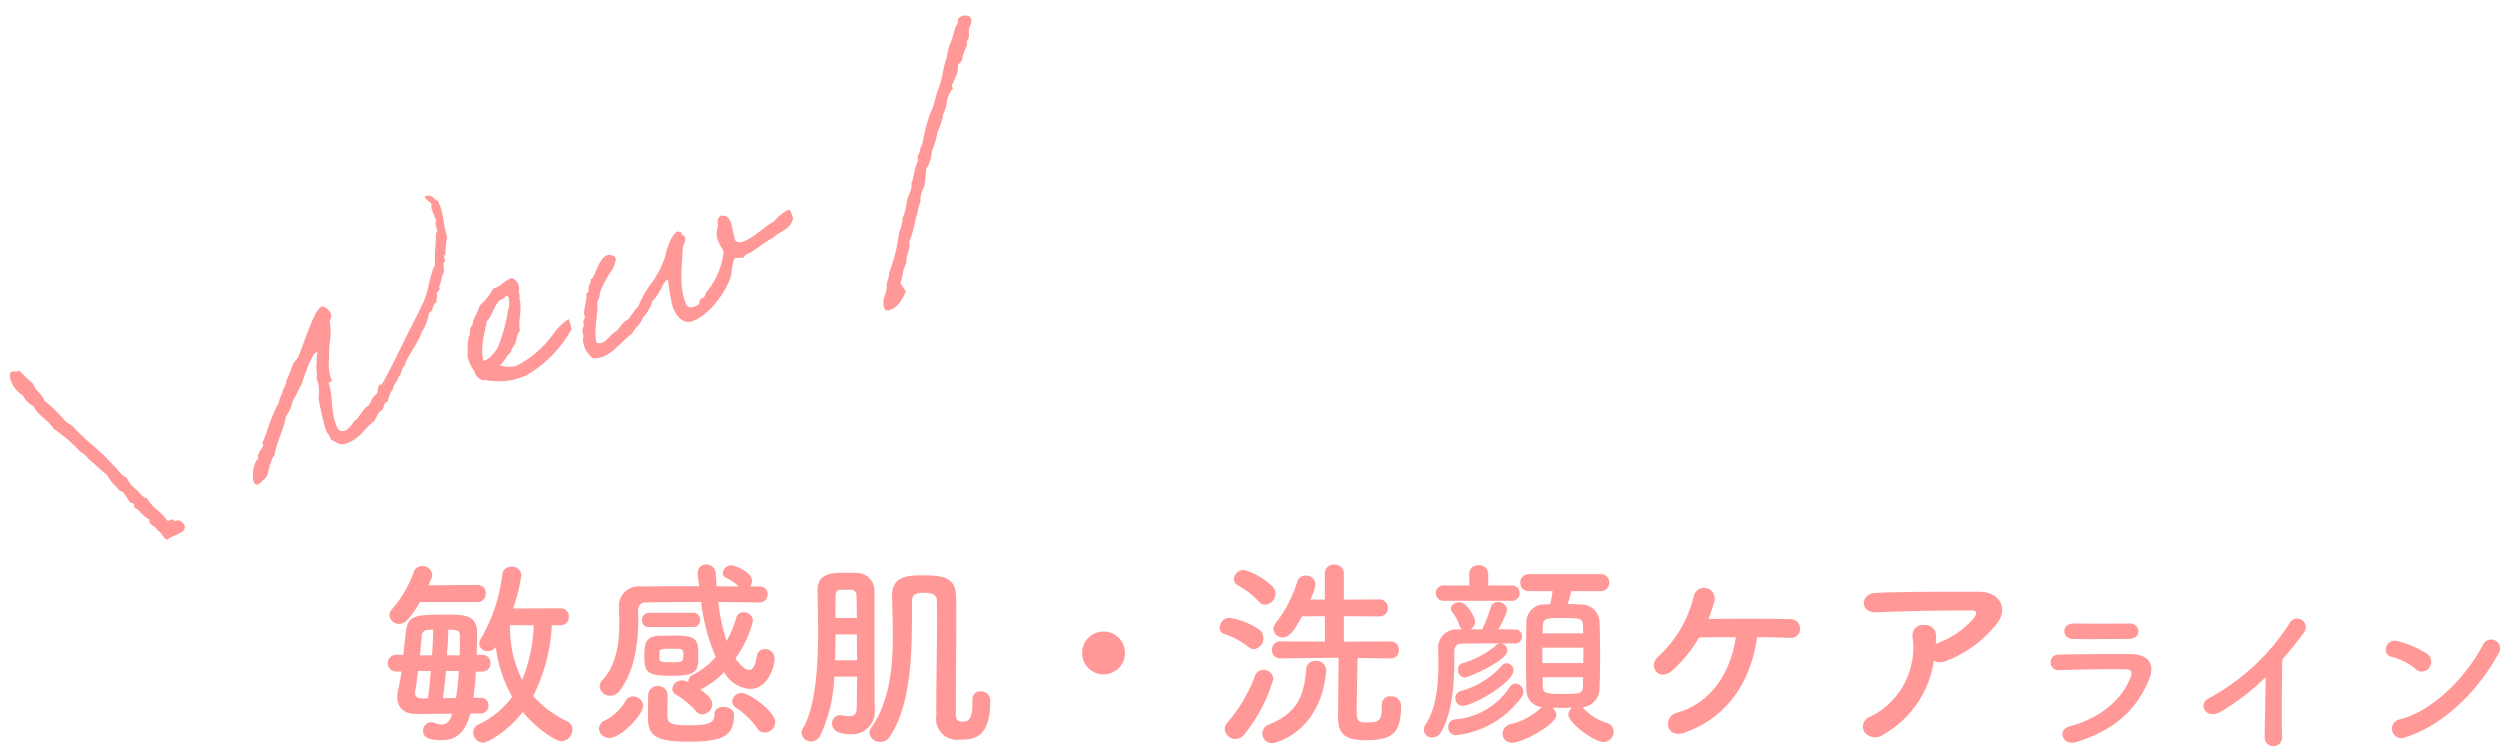 <svg xmlns="http://www.w3.org/2000/svg" width="272.247" height="81.272"><g data-name="グループ 106584" fill="#ff9896"><path data-name="パス 298167" d="M1.153 40.53c-.327.984.708 2.19 1.336 2.524a2.715 2.715 0 001.139 1.165c.589 1.126 1.563 1.427 2.211 2.473a16.249 16.249 0 012.912 2.515c.555.215.902.923 1.424 1.21a17.2 17.2 0 001.488 1.306 4.622 4.622 0 001.056 1.344 2.194 2.194 0 00.265.32c.1.113.268.082.36.168.34.353.59.887.827 1.129.091.086.268.081.35.14.11.14.08.388.181.5.02.053.288.135.333.178a4.484 4.484 0 001.27 1.116c-.197.604.654.567.829 1.13.447.164.627.903 1.09 1.032.57-.564 2.091-.641 1.884-1.55a.963.963 0 00-.777-.58.939.939 0 01-.263.095c-.142.022-.13-.19-.218-.188-.187-.022-.419.241-.68.098-.629-.993-1.55-1.313-2.142-2.379-.507-.083-.808-.664-1.223-.985a3.706 3.706 0 01-1.047-1.322c-.625-.16-.948-.966-1.472-1.341-1.364-1.62-3.022-2.655-4.412-4.264a3.293 3.293 0 01-.795-.545 17.655 17.655 0 00-2.236-2.187c-.324-.806-.931-1.002-1.238-1.844a19.453 19.453 0 01-1.51-1.447c-.407.267-.565-.003-.942.19zm45.845-18.29a1.216 1.216 0 00.101.767c.096.264.218.517.314.78l.095.263c-.23.352.11.795.11 1.122.003.089-.162.208-.15.323.01 1.01-.167 1.998-.095 3.342-.621 1.24-.669 2.747-1.245 4.029-.82 1.759-1.874 3.692-2.698 5.452-.142.264-1.712 3.483-1.9 3.552-.026.01-.114.012-.167.03-.237.087-.172.838-.397 1.04-.521.368-.586.927-.758 1.11-.12.162-.39.32-.536.492-.3.322-.748 1.137-.985 1.223-.131.048-.56.919-1.086 1.11-.763.278-.904-.356-1.076-.83-.498-1.368-.245-2.8-.71-4.24-.095-.264.412-.18.326-.417-.02-.053-.095-.178-.132-.28a4.962 4.962 0 01-.164-2.03 9.5 9.5 0 01.113-2.063 7.745 7.745 0 00-.058-2.125.729.729 0 00.112-.755 1.311 1.311 0 00-.969-.78c-.909.45-1.941 4.163-2.577 5.527-.124.313-.43.454-.555.768a16.907 16.907 0 01-.755 1.854c.03.495-.395.799-.4 1.277a4.429 4.429 0 00-.437 1.173 5.928 5.928 0 00-.578 1.194c-.462.942-.71 2.225-1.167 3.017-.026.01-.017.035-.007.062.019.052.074.122.084.148.086.237-.517.873-.476 1.067-.254.122.13.52-.16.625l-.053.019a3.3 3.3 0 00-.36 2.276c.076.211.181.5.497.385a1.957 1.957 0 00.545-.466c.751-.393.502-1.732 1.262-2.754.258-1.584 1.098-2.962 1.224-4.17a5.992 5.992 0 00.59-1.079 2.233 2.233 0 01.364-.967c.313-.53.442-.995.754-1.436.373-1.268 1.193-3.354 1.561-3.488a.4.4 0 01.177-.005 5.824 5.824 0 00-.09 1.31c-.138.437.154 1.076-.04 1.444a3.953 3.953 0 01.238 2.208 35.223 35.223 0 00.795 3.495c.115.316.36.495.474.81l.078.215c.581.206.835.739 1.73.413 1.526-.555 1.902-1.65 2.972-2.393.266-.335.433-1.021.749-1.136.332-.151.26-.84.629-.974.052-.02.088-.002.14-.022l-.018-.052a3.01 3.01 0 01.54-1.3c.048-.523.526-.846.636-1.363.379-.35.258-.928.7-1.268-.003-.595 1.483-2.477 1.815-3.61a4.95 4.95 0 00.794-2.077c.56-.264.284-.938.85-1.174-.125-.342.119-.49.004-.806s.414-.419.28-.787l-.029-.079c.234-.502.234-1.158.54-1.627a9.447 9.447 0 01-.062-.99c.42-.153-.19-.766.201-.908a14.289 14.289 0 01.186-1.945c-.404-1.193-.333-2.143-.764-3.327a5.176 5.176 0 00-.246-.596c-.352.099-.474-.81-1.444-.458.188.498.542.489.764.855zM61.92 34.746a4.777 4.777 0 00-.876.706 6.71 6.71 0 00-.798.917 10.944 10.944 0 01-3.937 3.429l-.263.096a3.993 3.993 0 01-1.615-.098c.529-.43.67-1.023 1.2-1.45.032-.399.363-.642.497-1.01s.192-1.028.495-1.343c-.256-.95.305-2.435-.068-3.461.124-.314-.091-.742-.053-.964.014-.125.086-.091.01-.302a1.226 1.226 0 00-.78-.993c-.877.29-1.073.897-2.027 1.155a6.1 6.1 0 01-1.472 1.838c-.148.74-.743 1.314-.774 2.13-.32.265-.309.708-.306 1.124-.268.246-.23 1.662-.212 1.954.028.08-.058.17-.058.17a4.313 4.313 0 00.755 1.747c.119.49.59 1.127 1.223.986a7.269 7.269 0 004.54-.546 13.23 13.23 0 004.834-4.973 5.683 5.683 0 00-.315-1.112zm-6.765-2.54c.105-.037.163.12.218.19a2.52 2.52 0 01-.068 1.45 16.6 16.6 0 01-1.12 4.044 5.812 5.812 0 01-.582.777 2.458 2.458 0 01-.93.637c-.462-1.352.176-3.282.333-4.323.596-.574.73-1.517 1.34-2.212.172-.185.553-.2.808-.566zm30.63-9.334a5.407 5.407 0 00-1.49 1.227c-1.397.837-2.157 1.769-3.42 2.228a.747.747 0 01-.782-.102c-.22-.605-.3-1.41-.51-1.99-.183-.5-.449-.82-1.075-.74-.393.232-.416.657-.306 1.124a2.193 2.193 0 00-.038 1.533c.182.5.448.82.637 1.258a8.251 8.251 0 01-1.842 4.366c-.077.117-.192.457-.251.538-.12.163-.333.15-.452.314-.195.283.092.498-.592.747-.737.268-.878-.038-1.05-.512-.585-1.605-.408-3.248-.258-5.865.093-.481.377-.763.234-1.158-.077-.21-.326-.24-.374-.37-.019-.053-.021-.142-.042-.198-.048-.132-.244.148-.331-.092-.684.249-1.217 1.813-1.424 2.812a10.791 10.791 0 01-1.747 3.211 11.193 11.193 0 00-1.155 2.149 10.284 10.284 0 00-1.069 1.402c-.717.32-.887.919-1.363 1.33-.577.3-.938 1.027-1.49 1.228a.886.886 0 01-.656 0c-.301-1.648.218-2.91.1-4.475.308-.38.22-.856.399-1.278a13.5 13.5 0 011.207-2.168c.08-.028.495-1.014.4-1.277-.116-.316-.659-.416-.948-.311-.921.335-1.341 2.455-1.683 2.58a.168.168 0 01-.115.011c.105.29-.1.543-.165.775a2.986 2.986 0 00-.055.587c-.007.062-.208.165-.215.227-.04.134.026.318.002.416-.057.498-.201.908-.22 1.358-.154.234.06.574.04.849.003.088-.153.234-.167.359-.022.186.079.299.05.547-.007.063-.142.265-.14.35-.045.463.203.64.052.964a2.726 2.726 0 00.168.952 2.7 2.7 0 00.93 1.245 2.821 2.821 0 001.042-.166c1.315-.48 2.164-1.831 3.243-2.552.25-.623.973-1.01 1.115-1.683a4.459 4.459 0 001.067-1.818 6.5 6.5 0 00.85-1.173c.246-.388.294-.912.85-1.174a22.025 22.025 0 00.505 2.945c.374 1.026 1.125 1.944 2.178 1.561 1.894-.69 3.563-3.144 4.104-4.686.224-.614.131-1.687.516-2.185a7.219 7.219 0 00.964-.052c.106-.366.529-.431.8-.59.87-.554 1.46-1.063 2.4-1.588.89-.83 1.857-.795 2.174-2.132-.196-.316-.26-.983-.601-.858zm18.53-20.808c.068.188-.072.294-.005.478-.445.58-.435 1.26-.71 1.897a8.129 8.129 0 00-.524 1.919c-.339.868-.384 1.809-.66 2.688-.112.428-.323.833-.435 1.26-.139.439-.232.92-.37 1.357-.102.306-.361.728-.383.914a7.514 7.514 0 00-.318 1.01c-.246.715-.328 1.728-.566 2.292-.21.404-.136.854-.44 1.084a1.3 1.3 0 01-.131 1.03c-.25.624-.239 1.31-.514 1.946.098.679-.337 1.284-.497 1.909a5.751 5.751 0 01-.487 1.935c.029.735-.388 1.393-.44 2.067a17.533 17.533 0 01-1.01 3.85 2.209 2.209 0 01-.192.934c-.115.34-.034.727-.122 1.057-.177.66-.576 1.283-.066 2.11 1.162.084 1.903-1.318 2.194-2.075-.203-.314-.388-.574-.591-.888.278-.697.234-1.485.657-2.206-.08-.805.507-1.555.284-2.248a10.9 10.9 0 00.657-2.206c.201-.759.366-1.534.593-2.302a2.763 2.763 0 01.41-1.553 13.781 13.781 0 00.204-1.893 4.175 4.175 0 00.636-2.019 7.21 7.21 0 00.583-2 6.119 6.119 0 00.636-2.02c.426-.63.346-1.585.61-2.009a2.8 2.8 0 01.466-.765c-.312-.364.092-.566.083-.835a2.905 2.905 0 00.456-1.775c.594-.335.395-.8.648-1.25.054-.436.493-.775.285-1.265.431-.37.188-.873.265-1.318.086-.419.456-.792.105-1.35a1.041 1.041 0 00-1.312.24z"/><path data-name="パス 298168" d="M61.039 68.091a.869.869 0 00.9-.924.869.869 0 00-.9-.924l-5.17.022a17.972 17.972 0 00.9-3.63.975.975 0 00-1.056-.924.944.944 0 00-1.012.836 18.039 18.039 0 01-2.306 6.952 1.062 1.062 0 00-.2.616.851.851 0 00.924.792 1.112 1.112 0 00.876-.442 14.541 14.541 0 001.782 5.412 9.534 9.534 0 01-3.67 3.016.951.951 0 00-.572.858 1.129 1.129 0 001.06 1.122c.506 0 2.618-1.144 4.334-3.344 1.408 1.716 3.52 3.19 4.224 3.19a1.292 1.292 0 001.184-1.276.974.974 0 00-.594-.9 11.489 11.489 0 01-3.674-2.75 19.448 19.448 0 002.024-7.7zm-9.086-2.526a.91.91 0 00.946-.946.888.888 0 00-.924-.924h-.022l-5.3.044c.352-.792.418-.924.418-1.144a1.034 1.034 0 00-1.1-.946.933.933 0 00-.9.594 12.444 12.444 0 01-2.376 4.088 1.027 1.027 0 00-.286.682 1.021 1.021 0 001.056.924c.484 0 1.034-.242 2.266-2.376zm.4 12.122a.825.825 0 00.836-.858.789.789 0 00-.814-.836h-.814c.11-.858.2-1.848.264-2.86h.7a.864.864 0 00.88-.924.858.858 0 00-.88-.9h-.616c.022-.9.044-1.738.044-2.442 0-1.914-1.54-1.936-3.014-1.936-3.982 0-4.554.022-4.774 2.178-.088.7-.154 1.452-.242 2.2h-.728a.908.908 0 00-.968.9.912.912 0 00.968.92h.53a26.25 26.25 0 01-.374 2.024 3.012 3.012 0 00-.088.748c0 1.034.594 1.848 2.09 1.848h.042l3.85-.022c-.262.792-.55 1.166-1.12 1.166a2.579 2.579 0 01-.88-.2.855.855 0 00-.33-.044.889.889 0 00-.836.946c0 .308.022 1.012 2.068 1.012 1.5 0 2.508-.814 3.08-2.9zm5.764-9.592a16.961 16.961 0 01-1.254 5.94 12.521 12.521 0 01-1.32-5.962zm-9.442 3.27c.066-.99.132-1.936.154-2.794 1.056 0 1.254.132 1.254.66 0 .638 0 1.364-.022 2.134zm-2.948 0c.088-.792.154-1.54.2-2.09a.648.648 0 01.726-.682c.132 0 .286-.022.528-.022-.022.858-.066 1.8-.132 2.794zm2.508 4.668c.132-.924.242-1.936.33-2.97h1.408a34.704 34.704 0 01-.308 2.948zm-2.376.022c-.418 0-.66-.22-.66-.572v-.132c.11-.572.22-1.386.33-2.288h1.386c-.088 1.012-.176 2.046-.308 2.992zm29.612-7.766a.755.755 0 00.77-.792.75.75 0 00-.77-.77h-4.776a.792.792 0 00-.792.814.739.739 0 00.792.748zm7.26-2.684a.836.836 0 00.858-.88.818.818 0 00-.858-.858h-1.056a1.051 1.051 0 00.22-.616c0-.99-1.936-1.694-2.288-1.694a.947.947 0 00-.9.858.522.522 0 00.33.484 5.048 5.048 0 011.408.968c-.792 0-1.606-.022-2.4-.022a26.58 26.58 0 01-.088-1.32 1.052 1.052 0 00-1.056-1.06.906.906 0 00-.924.946v.176c.044.418.11.836.154 1.254-2.244 0-4.422 0-6.4.022a2.145 2.145 0 00-2.336 2.116v.088c.022.506.044 1.144.044 1.848 0 1.936-.242 4.444-1.826 6.138a1.047 1.047 0 00-.308.7 1.115 1.115 0 001.146 1.012 1.291 1.291 0 001.012-.528c1.8-2.31 2.046-5.742 2.046-7.788 0-.374-.022-.682-.022-.946a.818.818 0 01.924-.9c1.848-.022 3.85-.044 5.94-.044a22.145 22.145 0 001.584 5.986 7.8 7.8 0 01-2.486 1.936.787.787 0 00-.484.748v.066a1.532 1.532 0 00-.7-.2 1.039 1.039 0 00-1.056.924.777.777 0 00.418.638 8.548 8.548 0 012.134 1.76.916.916 0 00.726.374 1.129 1.129 0 001.078-1.1c0-.308-.132-.792-1.3-1.584.022 0 .044-.022.066-.044a9.43 9.43 0 002.53-1.87 3.478 3.478 0 002.834 1.828c1.936 0 2.662-2.464 2.662-3.322a1.036 1.036 0 00-1.078-1.012.831.831 0 00-.858.77c-.176 1.078-.462 1.5-.836 1.5-.484 0-1.078-.66-1.5-1.254a11.824 11.824 0 001.914-4.092 1 1 0 00-1.004-.946.806.806 0 00-.814.616 12.372 12.372 0 01-1.056 2.53 20.584 20.584 0 01-.9-4.246c1.5 0 2.992.022 4.488.044zm.55 14.168a1.18 1.18 0 001.144-1.144c0-1.144-2.838-3.164-3.63-3.164a1.006 1.006 0 00-1.056.9.884.884 0 00.44.726 8.164 8.164 0 012.266 2.2.953.953 0 00.836.482zm-7.238-8.25c0-1.8-.066-2.31-2.508-2.31-.528 0-1.078.022-1.584.022-1.584 0-1.782.77-1.782 2.112 0 1.936.308 2.244 3.014 2.244s2.86-.55 2.86-2.068zm3.894 6.314c0-.528-.594-.858-1.166-.858-.506 0-.968.242-.968.814 0 1.012-.748 1.188-2.838 1.188-1.782 0-2.244-.176-2.288-.946 0-.242.022-1.76.022-2.376a.992.992 0 00-1.056-.946 1 1 0 00-1.056.968c0 .176-.022.4-.022 2.574 0 1.848.924 2.51 4.33 2.51 3.678 0 5.042-.508 5.042-2.928zm-9.9-1.012a1.1 1.1 0 00-1.1-.99.9.9 0 00-.858.572 5.648 5.648 0 01-2.09 2 1.082 1.082 0 00-.77.946 1.123 1.123 0 001.166 1.012c1.166 0 3.652-2.462 3.652-3.54zm1.782-5.852c.022-.286.264-.33 1.276-.33 1.3 0 1.32 0 1.32.726 0 .682-.11.748-1.144.748-1.32 0-1.452-.088-1.452-.374zm34.076 5.214v.242c0 1.936-.4 2.156-1.1 2.156-.616 0-.7-.286-.7-.836v-1.056c0-2.662.044-6.116.044-9 0-1.012 0-1.958-.022-2.772-.044-2.134-1.584-2.266-3.74-2.266-1.364 0-3.234.044-3.234 2.156.022 1.342.088 2.86.088 4.422 0 3.454-.352 7.194-2.376 10.054a.846.846 0 00-.176.528 1.132 1.132 0 001.21.968 1.1 1.1 0 00.946-.484c2.706-3.916 2.442-10.692 2.486-14.85 0-.594.242-.9 1.364-.9.572 0 1.342.11 1.342.88.022.528.022 1.166.022 1.848 0 2.9-.088 6.93-.088 9.922v.77a2.272 2.272 0 002.574 2.574c1.5 0 3.3-.154 3.3-4.18v-.154a1 1 0 00-1.056-.924.818.818 0 00-.88.88zm-12.56-2.508c0 1.54-.022 2.86-.044 3.542-.022.616-.374.77-.836.77a4.089 4.089 0 01-.726-.088.748.748 0 00-.22-.022.883.883 0 00-.9.924c0 .154.022 1.144 1.914 1.144a2.489 2.489 0 002.75-2.53v-.066c-.022-.682-.044-1.254-.044-9.482v-3.476a1.923 1.923 0 00-1.98-2c-.352-.022-.792-.022-1.254-.022-1.562 0-2.97.132-2.97 1.936v.066c.022 1.188.066 2.684.066 4.246 0 3.872-.242 8.316-1.672 10.736a.912.912 0 00-.132.44 1.017 1.017 0 001.034.946 1.163 1.163 0 001.012-.66 16.225 16.225 0 001.518-6.4zm-2.354-6.38c0-.88 0-1.694.022-2.442 0-.352.176-.638.55-.638h1.078c.484.022.638.286.638.638.022.616.044 1.452.044 2.442zm-.044 4.6c.044-.946.044-1.892.044-2.816h2.332c0 .924.022 1.892.022 2.816zm31.57-.792a2.319 2.319 0 00-2.332-2.332 2.319 2.319 0 00-2.332 2.33 2.319 2.319 0 002.332 2.332 2.319 2.319 0 002.332-2.332zm27.962 5.632v.22c0 1.562-.22 1.716-1.8 1.716-.792 0-.924-.308-.924-1.144 0-1.122.066-4.136.088-5.874l3.608.044h.022a.877.877 0 00.88-.924.882.882 0 00-.9-.924l-5.1.022v-2.772l3.85.022a.894.894 0 00.946-.924.894.894 0 00-.946-.924l-3.85.022v-2.884a.961.961 0 00-1.056-.924.935.935 0 00-1.012.924v2.882h-1.606a5.192 5.192 0 00.594-1.65 1.029 1.029 0 00-1.078-.968.926.926 0 00-.9.638 14.4 14.4 0 01-2.354 4.532 1.106 1.106 0 00-.264.66 1 1 0 001.034.9c.616 0 1.1-.484 2.09-2.288l2.486-.022v2.772l-4.8-.022a.912.912 0 00-.968.924.894.894 0 00.946.924h.022l5.9-.066h.4c-.022 1.958-.066 5.764-.066 6.446 0 1.716.616 2.53 2.948 2.53 2.86 0 3.916-.66 3.916-3.718a1.031 1.031 0 00-1.122-1.056.866.866 0 00-.968.88zm-12.694-10.892a1.218 1.218 0 001.12-1.188 1.143 1.143 0 00-.286-.748 7.159 7.159 0 00-3.144-1.846 1.1 1.1 0 00-1.1.99.813.813 0 00.418.682 8.779 8.779 0 012.266 1.738.947.947 0 00.726.372zm-1.21 4.84a1.166 1.166 0 001.012-1.21 1.124 1.124 0 00-.462-.924 8.052 8.052 0 00-3.234-1.276 1.085 1.085 0 00-1.056 1.056.731.731 0 00.55.726 8.487 8.487 0 012.574 1.386.918.918 0 00.616.242zm1.98 10.23c.484 0 5.3-1.276 5.874-7.876v-.088a1.079 1.079 0 00-1.144-.99.972.972 0 00-1.034.968c-.2 2.662-.9 4.73-4.048 5.962a1.05 1.05 0 00-.726.99 1.029 1.029 0 001.078 1.034zm-2.992-.99a17.483 17.483 0 003.102-5.962 1.036 1.036 0 00-1.078-1.012.906.906 0 00-.88.594 17.1 17.1 0 01-3.036 5.148 1.037 1.037 0 00-.286.7 1.139 1.139 0 001.144 1.078 1.325 1.325 0 001.034-.546zm38.764-15.554a.888.888 0 00.924-.924.888.888 0 00-.924-.924h-7.81a.894.894 0 00-.946.924.894.894 0 00.946.924h2.574c-.088.572-.176.99-.264 1.43-.2 0-.374.022-.55.022a1.924 1.924 0 00-2.046 1.892c-.022 1.056-.044 2.42-.044 3.762 0 1.32.022 2.618.044 3.586a1.859 1.859 0 001.674 1.936 1.1 1.1 0 00-.176.154 6.949 6.949 0 01-3.1 1.672 1.161 1.161 0 00-.994 1.078.992.992 0 001.078.968c1.122 0 4.774-1.98 4.774-3.014a1.05 1.05 0 00-.44-.792c.352 0 .7.022 1.078.022.352 0 .726-.022 1.078-.022a.983.983 0 00-.4.748c0 .946 2.86 2.992 3.806 2.992a1.13 1.13 0 001.126-1.142.982.982 0 00-.77-.946 5.854 5.854 0 01-2.618-1.694 2.055 2.055 0 001.848-1.98c.044-.99.066-2.31.066-3.63 0-1.342-.022-2.684-.066-3.718a1.983 1.983 0 00-2.046-1.87c-.418-.022-.9-.044-1.408-.044.11-.418.264-.946.374-1.408zm-9.722 1.056a.839.839 0 00.9-.836.839.839 0 00-.9-.836h-2.53v-1.254a.958.958 0 00-1.034-.946.946.946 0 00-1.034.946l.022 1.254h-2.774a.819.819 0 00-.88.836.819.819 0 00.88.836zm.4 4.642a.733.733 0 00.748-.77.714.714 0 00-.748-.748c-.594 0-1.232-.022-1.848-.022a8.817 8.817 0 00.99-2.112.987.987 0 00-1.012-.858.783.783 0 00-.792.616 16.307 16.307 0 01-.924 2.354h-1.276a.962.962 0 00.506-.814c0-.462-.88-2.134-1.716-2.134-.462 0-.924.308-.924.7a.748.748 0 00.176.418 4.313 4.313 0 01.748 1.386.7.7 0 00.33.44l-.7.022a1.961 1.961 0 00-1.936 2.068c0 .418.022.99.022 1.65 0 2-.154 4.774-1.386 6.6a1.121 1.121 0 00-.2.594.889.889 0 00.924.858 1.158 1.158 0 00.99-.66c1.562-2.794 1.386-7.062 1.408-8.69 0-.484.22-.88.792-.88 1.122-.022 2.6-.022 4.136-.022a.682.682 0 00-.286.132 9.866 9.866 0 01-3.762 2.024.7.7 0 00-.484.682.815.815 0 00.7.88c.44 0 4.686-1.848 4.686-2.948a.823.823 0 00-.7-.77h1.518zm-.176 2.948a.781.781 0 00-.748-.792.684.684 0 00-.506.242 9.2 9.2 0 01-4.538 2.796.743.743 0 00-.528.748.783.783 0 00.748.858c1.21-.006 5.566-2.576 5.566-3.852zm.9 2.86a.846.846 0 00.176-.528.914.914 0 00-.858-.9.77.77 0 00-.638.374 7.821 7.821 0 01-5.984 3.52.809.809 0 00-.7.836.831.831 0 00.836.88 10.157 10.157 0 007.164-4.182zm2.266-6.908c0-.286.022-.572.022-.814.044-.836.4-.858 2.09-.858 2.134 0 2.266.066 2.288.836 0 .264.022.528.022.836zm4.44 3.234h-4.466v-1.672h4.466zm-.022 1.54c0 .352-.022.682-.022.968-.022.836-.242.858-2.442.858-1.694 0-1.914-.154-1.936-.836 0-.286-.022-.638-.022-.99zm18.942-4.356c1.474 0 2.794.044 3.608.066a.972.972 0 001.078-.99 1.016 1.016 0 00-1.034-1.034c-1.892-.066-6.358-.066-8.954-.022a14.229 14.229 0 00.66-2 1.153 1.153 0 00-2.244-.528 13.131 13.131 0 01-3.828 6.578c-1.254.946-.066 2.9 1.5 1.54a14.857 14.857 0 002.9-3.586c1.056-.022 2.508-.022 4-.022-.55 3.806-2.662 7.172-6.424 8.228-1.562.44-1.21 2.882.858 2.156 4.778-1.696 7.242-5.722 7.88-10.386zm19.25 2.552a1.427 1.427 0 001.254.066 12.791 12.791 0 005.456-3.916c1.54-1.738.484-3.652-1.8-3.652-3.3 0-8.1-.022-11.286.132-1.65.088-1.76 2.2.176 2.112 3.08-.154 7.876-.22 10.34-.2.572 0 .572.33.242.792a9.573 9.573 0 01-4 2.772c-.066.022-.11.066-.176.088.022-.264.022-.55.022-.814a1.172 1.172 0 00-1.328-1.256 1.126 1.126 0 00-1.21 1.342 8.407 8.407 0 01-4.62 8.646 1.126 1.126 0 00-.594 1.716 1.5 1.5 0 002.068.2 11.09 11.09 0 005.456-8.028z"/><path data-name="パス 298169" d="M232.867 68.729a.879.879 0 00-.972-.828c-1.818.018-4.338.018-6.066 0-1.386-.018-1.314 1.638-.126 1.674 1.944.054 4.428 0 6.12 0 .738 0 1.044-.41 1.044-.846zm1.152 5.292c.738-1.764-.144-2.772-1.944-2.79-2.448-.018-5.472 0-7.794.054a.858.858 0 10.054 1.692c1.926-.072 5.274-.126 7.11-.09.684.018.774.306.594.792-.81 2.286-3.1 4.464-6.642 5.418-1.44.378-.774 2.16.7 1.71 4.466-1.368 6.662-3.78 7.922-6.786zm12.708-.27c-.018 2.106-.09 5.04-.108 6.48a.952.952 0 101.89-.054c-.054-1.8-.014-6.512.036-8.352.774-.9 1.548-1.872 2.358-2.952a.938.938 0 10-1.6-.954 23.912 23.912 0 01-8.786 8.136c-1.222.594-.288 2.43 1.368 1.422a26.315 26.315 0 004.842-3.726zm25.326-2.52a.981.981 0 10-1.638-1.066c-1.82 3.532-5.454 7.258-9.072 8.176a1.03 1.03 0 10.612 1.944c4.14-1.314 7.866-5.004 10.098-9.054zm-7.506 1.458a1.064 1.064 0 00-.234-1.494 11.416 11.416 0 00-3.168-1.368c-1.368-.378-1.818 1.44-.738 1.692a6.644 6.644 0 012.664 1.332.953.953 0 001.476-.162z"/></g></svg>